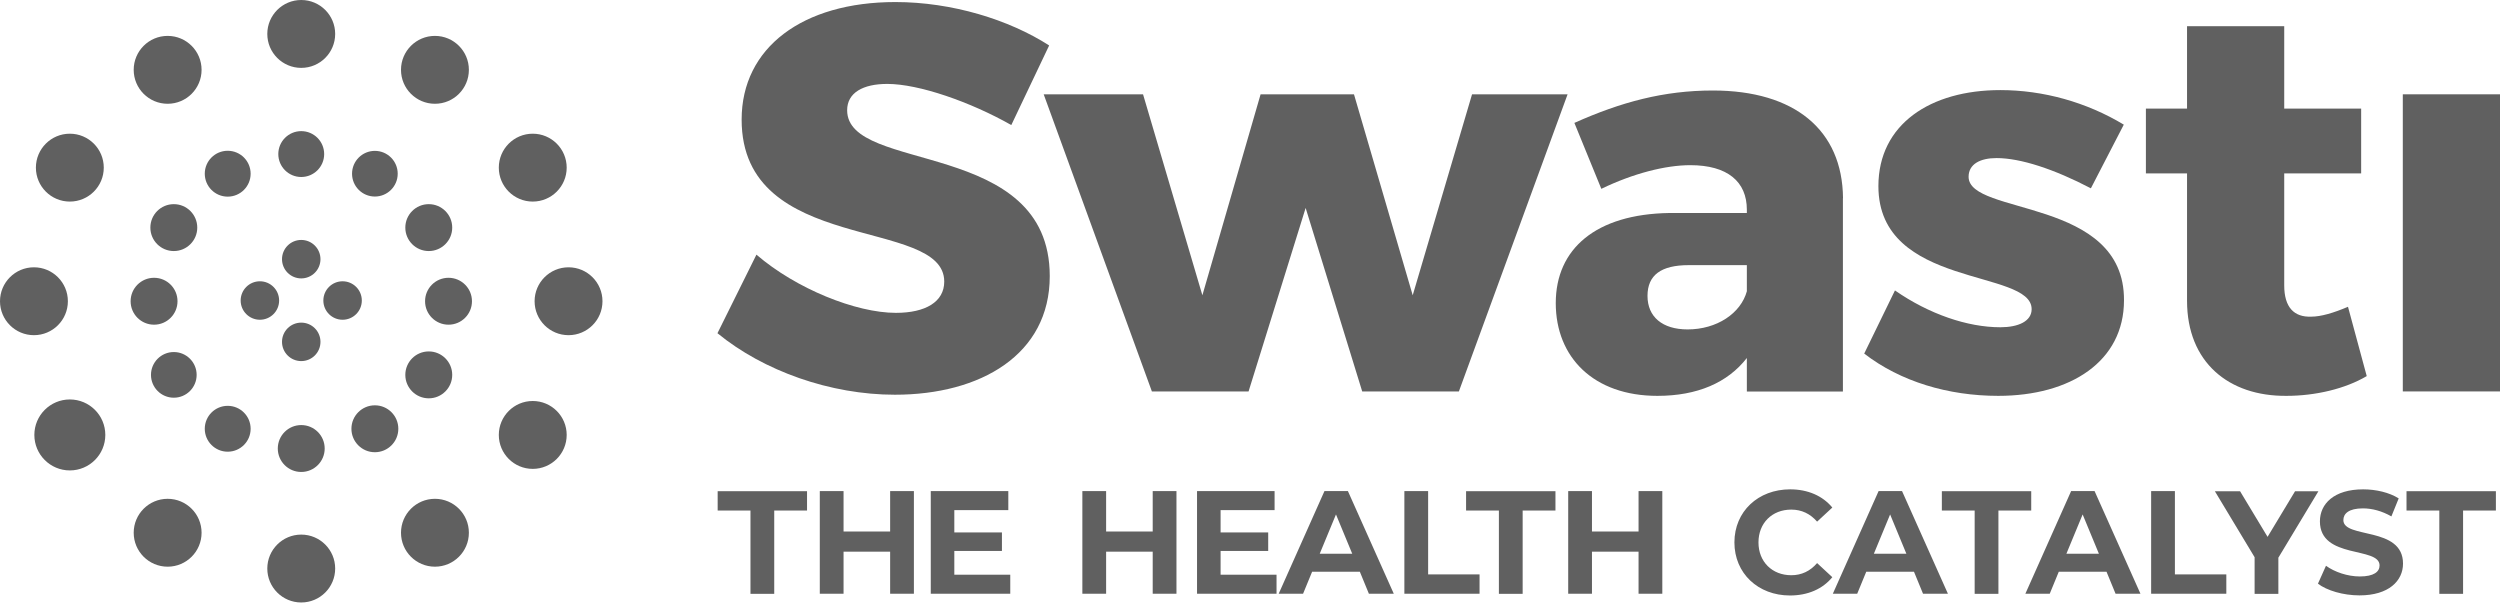 <?xml version="1.0" encoding="UTF-8"?><svg id="Layer_2" xmlns="http://www.w3.org/2000/svg" viewBox="0 0 243.08 58.59"><defs><style>.cls-1{fill:#606060;}</style></defs><g id="Layer_1-2"><g><path class="cls-1" d="M86.27,8.16c-2.35,0-3.9,.85-3.9,2.56,0,6.19,19.7,2.67,19.7,16.13,0,7.64-6.73,11.53-15.06,11.53-6.25,0-12.76-2.3-17.25-5.98l3.79-7.64c3.84,3.31,9.67,5.66,13.56,5.66,2.88,0,4.7-1.07,4.7-3.04,0-6.35-19.7-2.51-19.7-15.75,0-7,5.93-11.43,14.95-11.43,5.5,0,11.05,1.71,14.95,4.22l-3.68,7.74c-3.95-2.24-8.97-4-12.07-4Z"/><path class="cls-1" d="M111.14,9.17l5.77,19.54,5.66-19.54h9.08l5.71,19.54,5.77-19.54h9.29l-10.57,28.89h-9.4l-5.5-17.84-5.55,17.84h-9.4l-10.52-28.89h9.67Z"/><path class="cls-1" d="M179.19,19.27v18.8h-9.34v-3.26c-1.87,2.4-4.81,3.68-8.7,3.68-6.19,0-9.88-3.74-9.88-9.02s3.9-8.65,11.05-8.76h7.53v-.32c0-2.72-1.87-4.33-5.5-4.33-2.4,0-5.55,.8-8.65,2.3l-2.62-6.41c4.54-2.03,8.7-3.15,13.46-3.15,7.96,0,12.6,3.84,12.66,10.47Zm-9.34,9.02v-2.51h-5.66c-2.67,0-4,.96-4,2.99s1.44,3.26,3.9,3.26c2.83,0,5.18-1.55,5.77-3.74Z"/><path class="cls-1" d="M194.13,15.37c-1.6,0-2.72,.59-2.72,1.82,0,3.79,15.17,1.98,15.11,12.01,0,5.93-5.18,9.29-12.23,9.29-4.86,0-9.51-1.39-13.03-4.11l2.99-6.14c3.31,2.3,7.05,3.58,10.25,3.58,1.76,0,3.04-.59,3.04-1.76,0-3.95-14.9-1.98-14.9-11.96,0-6.03,5.07-9.34,11.85-9.34,4.17,0,8.38,1.17,12.01,3.36l-3.2,6.19c-3.58-1.87-6.84-2.94-9.18-2.94Z"/><path class="cls-1" d="M230.12,36.57c-2.08,1.23-4.97,1.92-7.8,1.92-5.61,.05-9.67-3.26-9.67-9.24v-12.39h-4v-6.3h4V2.55h9.45V10.56h7.48v6.3h-7.48v10.89c0,2.14,.96,3.1,2.62,3.04,.96,0,2.19-.37,3.58-.96l1.82,6.73Z"/><path class="cls-1" d="M243.08,9.17v28.89h-9.45V9.17h9.45Z"/><g><circle class="cls-1" cx="29.29" cy="3.3" r="3.3"/><circle class="cls-1" cx="29.29" cy="55.28" r="3.3"/><circle class="cls-1" cx="16.3" cy="6.79" r="3.3"/><circle class="cls-1" cx="42.29" cy="51.8" r="3.3"/><circle class="cls-1" cx="6.79" cy="16.3" r="3.3"/><circle class="cls-1" cx="51.8" cy="42.29" r="3.3"/><circle class="cls-1" cx="3.3" cy="29.29" r="3.3"/><circle class="cls-1" cx="55.28" cy="29.29" r="3.3"/><circle class="cls-1" cx="6.79" cy="42.29" r="3.45"/><circle class="cls-1" cx="51.8" cy="16.3" r="3.3"/><circle class="cls-1" cx="16.3" cy="51.8" r="3.3"/><circle class="cls-1" cx="42.29" cy="6.79" r="3.3"/><circle class="cls-1" cx="29.29" cy="14.98" r="2.23"/><circle class="cls-1" cx="29.29" cy="43.61" r="2.28"/><circle class="cls-1" cx="22.14" cy="16.89" r="2.23"/><circle class="cls-1" cx="36.45" cy="41.69" r="2.28"/><circle class="cls-1" cx="16.9" cy="22.13" r="2.28"/><circle class="cls-1" cx="41.69" cy="36.45" r="2.28"/><circle class="cls-1" cx="14.98" cy="29.29" r="2.28"/><circle class="cls-1" cx="43.61" cy="29.29" r="2.28"/><circle class="cls-1" cx="16.9" cy="36.45" r="2.22"/><circle class="cls-1" cx="41.69" cy="22.13" r="2.28"/><circle class="cls-1" cx="22.14" cy="41.69" r="2.23"/><circle class="cls-1" cx="36.45" cy="16.89" r="2.22"/><g><circle class="cls-1" cx="29.29" cy="25.2" r="1.87"/><circle class="cls-1" cx="29.29" cy="33.24" r="1.87"/><circle class="cls-1" cx="25.27" cy="29.22" r="1.87"/><circle class="cls-1" cx="33.31" cy="29.22" r="1.87"/></g></g><g><path class="cls-1" d="M114.39,47.75v9.98h-2.31v-4.09h-4.53v4.09h-2.31v-9.98h2.31v3.93h4.53v-3.93h2.31Z"/><path class="cls-1" d="M124.12,55.88v1.85h-7.73v-9.98h7.54v1.85h-5.25v2.17h4.63v1.8h-4.63v2.31h5.43Z"/><path class="cls-1" d="M132.21,55.59h-4.63l-.88,2.14h-2.37l4.45-9.98h2.28l4.46,9.98h-2.42l-.88-2.14Zm-.73-1.75l-1.58-3.82-1.58,3.82h3.16Z"/><path class="cls-1" d="M136.55,47.75h2.31v8.1h5v1.88h-7.31v-9.98Z"/><path class="cls-1" d="M145.74,49.64h-3.19v-1.88h8.69v1.88h-3.19v8.1h-2.31v-8.1Z"/><path class="cls-1" d="M161.63,47.75v9.98h-2.31v-4.09h-4.53v4.09h-2.31v-9.98h2.31v3.93h4.53v-3.93h2.31Z"/><path class="cls-1" d="M72.97,49.64h-3.19v-1.88h8.69v1.88h-3.19v8.1h-2.31v-8.1Z"/><path class="cls-1" d="M88.86,47.75v9.98h-2.31v-4.09h-4.53v4.09h-2.31v-9.98h2.31v3.93h4.53v-3.93h2.31Z"/><path class="cls-1" d="M168.64,52.74c0-3.01,2.31-5.16,5.42-5.16,1.72,0,3.16,.63,4.1,1.77l-1.48,1.37c-.67-.77-1.51-1.17-2.51-1.17-1.87,0-3.19,1.31-3.19,3.19s1.33,3.19,3.19,3.19c1,0,1.84-.4,2.51-1.18l1.48,1.37c-.94,1.15-2.38,1.78-4.12,1.78-3.09,0-5.4-2.15-5.4-5.16Z"/><path class="cls-1" d="M186.09,55.59h-4.63l-.88,2.14h-2.37l4.45-9.98h2.28l4.46,9.98h-2.42l-.88-2.14Zm-.73-1.75l-1.58-3.82-1.58,3.82h3.16Z"/><path class="cls-1" d="M192,49.64h-3.19v-1.88h8.69v1.88h-3.19v8.1h-2.31v-8.1Z"/><path class="cls-1" d="M204.81,55.59h-4.63l-.88,2.14h-2.37l4.45-9.98h2.28l4.46,9.98h-2.42l-.88-2.14Zm-.73-1.75l-1.58-3.82-1.58,3.82h3.16Z"/><path class="cls-1" d="M209.16,47.75h2.31v8.1h5v1.88h-7.31v-9.98Z"/><path class="cls-1" d="M221.53,54.2v3.54h-2.31v-3.56l-3.86-6.41h2.45l2.67,4.43,2.67-4.43h2.27l-3.88,6.44Z"/><path class="cls-1" d="M225.38,56.75l.78-1.74c.84,.61,2.1,1.04,3.29,1.04,1.37,0,1.92-.46,1.92-1.07,0-1.87-5.8-.58-5.8-4.29,0-1.7,1.37-3.11,4.2-3.11,1.25,0,2.54,.3,3.46,.88l-.71,1.75c-.93-.53-1.88-.78-2.77-.78-1.37,0-1.9,.51-1.9,1.14,0,1.84,5.8,.57,5.8,4.23,0,1.67-1.38,3.09-4.23,3.09-1.58,0-3.18-.47-4.06-1.15Z"/><path class="cls-1" d="M237.18,49.64h-3.19v-1.88h8.69v1.88h-3.19v8.1h-2.31v-8.1Z"/><path class="cls-1" d="M98.23,55.88v1.85h-7.73v-9.98h7.54v1.85h-5.25v2.17h4.63v1.8h-4.63v2.31h5.43Z"/></g></g></g></svg>